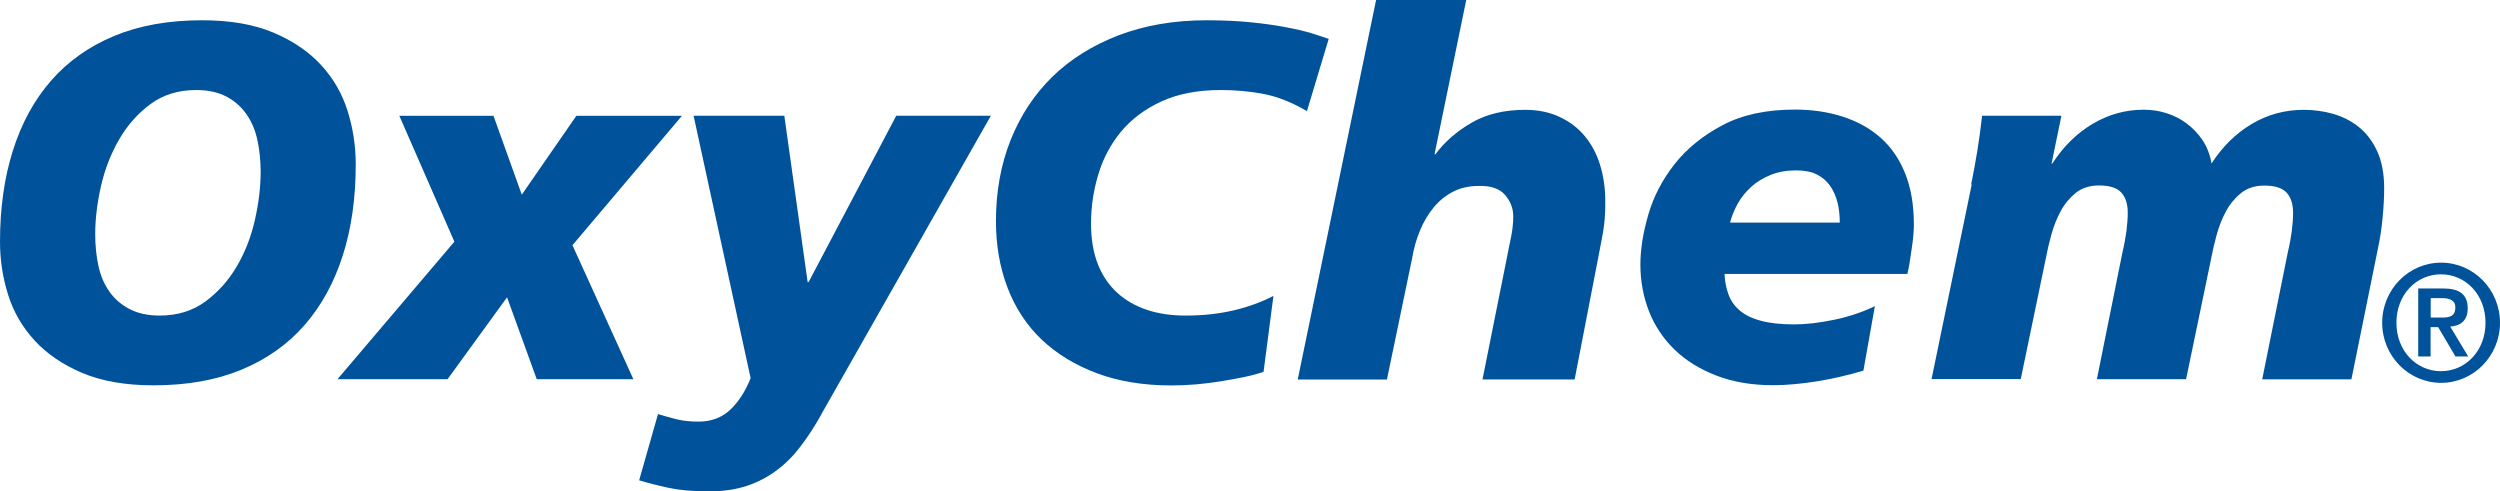 <svg xmlns="http://www.w3.org/2000/svg" id="Layer_2" viewBox="0 0 212.16 41.71"><defs><style>.cls-1{fill:#00539b;}</style></defs><g id="artwork"><g><g><path class="cls-1" d="M29.1,21.65c-.73,2.3-1.81,4.28-3.24,5.92-1.43,1.65-3.22,2.91-5.36,3.8-2.14,.89-4.63,1.33-7.46,1.33-2.38,0-4.4-.35-6.06-1.05-1.65-.7-3-1.62-4.04-2.75-1.04-1.13-1.79-2.42-2.25-3.88C.23,23.56,0,22.06,0,20.51c0-2.83,.36-5.41,1.09-7.72,.73-2.32,1.81-4.3,3.24-5.94,1.43-1.64,3.22-2.91,5.36-3.8,2.14-.89,4.63-1.33,7.46-1.33,2.38,0,4.4,.35,6.06,1.05,1.65,.7,3,1.62,4.04,2.75,1.04,1.13,1.79,2.43,2.25,3.9,.46,1.47,.69,2.98,.69,4.53,0,2.83-.36,5.4-1.09,7.7Zm-7.25-9.74c-.18-.84-.49-1.58-.93-2.21-.44-.63-1-1.13-1.7-1.5-.7-.37-1.56-.56-2.57-.56-1.51,0-2.81,.4-3.89,1.2-1.08,.8-1.97,1.81-2.67,3.03-.7,1.22-1.21,2.54-1.53,3.97-.32,1.43-.48,2.78-.48,4.03,0,.94,.09,1.84,.27,2.68,.18,.84,.49,1.57,.93,2.19,.43,.62,1,1.11,1.7,1.48,.7,.37,1.56,.56,2.57,.56,1.51,0,2.81-.4,3.89-1.2,1.08-.8,1.97-1.8,2.67-3,.7-1.2,1.21-2.52,1.53-3.95,.32-1.43,.48-2.77,.48-4.03,0-.94-.09-1.84-.27-2.68Z"></path><path class="cls-1" d="M38.56,20.51l-4.67-10.68h7.99s2.4,6.69,2.4,6.69l4.63-6.69h8.96s-9.29,10.98-9.29,10.98l5.17,11.37h-8.2s-2.52-6.95-2.52-6.95l-5.05,6.95h-9.34s9.92-11.67,9.92-11.67Z"></path><path class="cls-1" d="M69.72,35.14c-.56,1-1.14,1.9-1.75,2.7-.6,.8-1.28,1.49-2.04,2.06-.76,.57-1.61,1.02-2.54,1.33-.94,.31-2.01,.47-3.22,.47-1.35,0-2.49-.1-3.43-.3-.94-.2-1.77-.42-2.5-.64l1.6-5.62c.48,.14,.99,.29,1.53,.43,.55,.14,1.18,.21,1.91,.21,1.07,0,1.96-.33,2.67-.99,.71-.66,1.3-1.56,1.75-2.7l-4.84-22.27h7.7s1.98,14.12,1.98,14.12h.08s7.44-14.12,7.44-14.12h8.03s-14.38,25.32-14.38,25.32Z"></path><path class="cls-1" d="M110.93,9.44c-1.26-.74-2.48-1.23-3.66-1.46-1.18-.23-2.4-.34-3.66-.34-1.96,0-3.64,.32-5.05,.97-1.4,.64-2.54,1.5-3.43,2.57-.88,1.07-1.53,2.29-1.93,3.65-.41,1.36-.61,2.74-.61,4.14,0,1.34,.2,2.5,.59,3.48,.39,.97,.95,1.78,1.66,2.42,.71,.64,1.56,1.12,2.54,1.44,.98,.32,2.06,.47,3.24,.47,1.43,0,2.77-.14,4.02-.43,1.25-.29,2.39-.7,3.43-1.24l-.84,6.44c-.48,.17-1.03,.32-1.66,.45s-1.29,.25-1.98,.36c-.69,.11-1.39,.2-2.1,.26-.71,.06-1.41,.09-2.08,.09-2.35,0-4.46-.34-6.31-1.03-1.85-.69-3.41-1.64-4.69-2.85-1.28-1.22-2.24-2.68-2.9-4.4-.66-1.72-.99-3.6-.99-5.66,0-2.49,.41-4.78,1.24-6.87,.83-2.09,2.01-3.88,3.55-5.39,1.54-1.5,3.42-2.67,5.63-3.52,2.21-.84,4.7-1.27,7.44-1.27,1.4,0,2.66,.06,3.76,.17,1.11,.11,2.09,.25,2.94,.41,.85,.16,1.58,.33,2.19,.51,.6,.19,1.1,.35,1.49,.49l-1.85,6.14Z"></path><path class="cls-1" d="M116.78,0h7.65s-2.69,13.09-2.69,13.09h.08c.78-1.06,1.81-1.95,3.07-2.68,1.26-.73,2.78-1.09,4.54-1.09,1.09,0,2.07,.2,2.92,.6,.85,.4,1.57,.94,2.14,1.63,.57,.69,1.01,1.5,1.3,2.45,.29,.94,.44,1.96,.44,3.05,0,.37,0,.72-.02,1.03-.01,.32-.04,.65-.08,1.01-.04,.36-.11,.74-.19,1.16-.08,.41-.18,.92-.29,1.52l-2.02,10.43h-7.82s2.1-10.47,2.1-10.47c.11-.57,.22-1.14,.34-1.69,.11-.56,.17-1.12,.17-1.69,0-.66-.23-1.26-.69-1.8-.46-.54-1.21-.8-2.25-.77-.81,0-1.53,.16-2.17,.49-.63,.33-1.18,.77-1.64,1.33s-.85,1.21-1.16,1.95c-.31,.74-.53,1.53-.67,2.36l-2.14,10.3h-7.57S116.78,0,116.78,0Z"></path><path class="cls-1" d="M158.15,31.45c-1.35,.4-2.68,.71-4.02,.92-1.33,.21-2.54,.32-3.64,.32-1.82,0-3.43-.27-4.84-.82-1.4-.54-2.58-1.27-3.53-2.19-.95-.92-1.68-2-2.17-3.24-.49-1.24-.74-2.57-.74-3.97,0-1.29,.22-2.7,.67-4.25,.45-1.54,1.19-2.97,2.23-4.29,1.04-1.32,2.39-2.42,4.06-3.3,1.67-.89,3.72-1.33,6.16-1.33,1.43,0,2.76,.19,3.99,.58,1.23,.39,2.31,.97,3.22,1.76,.91,.79,1.62,1.8,2.12,3.03,.5,1.23,.76,2.69,.76,4.38,0,.23-.01,.51-.04,.86-.03,.34-.07,.71-.13,1.09-.06,.39-.11,.77-.17,1.16-.06,.39-.13,.75-.21,1.09h-15.52c.03,.6,.13,1.17,.32,1.69,.18,.53,.49,.99,.93,1.37,.43,.39,1.03,.69,1.79,.9,.76,.21,1.71,.32,2.86,.32,1.01,0,2.14-.13,3.39-.39,1.25-.26,2.4-.64,3.47-1.16l-.97,5.45Zm-2.02-12.57c0-.6-.06-1.17-.19-1.69-.13-.53-.34-1-.63-1.42-.29-.41-.67-.74-1.14-.97-.46-.23-1.04-.34-1.75-.34-.81,0-1.53,.13-2.17,.39-.63,.26-1.18,.59-1.64,1.01-.46,.42-.84,.89-1.14,1.42-.29,.53-.51,1.07-.65,1.61h9.29Z"></path><path class="cls-1" d="M167.28,15.66c.2-.97,.37-1.94,.53-2.9,.15-.96,.29-1.94,.4-2.94h6.73s-.84,4.08-.84,4.08l.08-.04c.93-1.43,2.06-2.55,3.41-3.35,1.35-.8,2.79-1.2,4.33-1.2,.64,0,1.28,.09,1.89,.28,.62,.19,1.19,.47,1.72,.86,.53,.39,.99,.86,1.37,1.42,.38,.56,.64,1.22,.78,2,.93-1.43,2.06-2.55,3.41-3.35,1.35-.8,2.82-1.2,4.42-1.2,.84,0,1.67,.11,2.48,.34,.81,.23,1.54,.6,2.19,1.12,.64,.51,1.16,1.2,1.56,2.06,.39,.86,.59,1.9,.59,3.13,0,.74-.04,1.57-.13,2.47-.08,.9-.21,1.75-.38,2.55l-2.27,11.2h-7.57s2.19-10.86,2.19-10.86c.14-.57,.24-1.14,.32-1.72,.07-.57,.11-1.09,.11-1.54,0-.74-.18-1.32-.55-1.72-.36-.4-1-.6-1.89-.6-.79,0-1.44,.21-1.96,.62-.52,.42-.95,.93-1.28,1.54-.34,.62-.6,1.28-.8,2-.2,.72-.35,1.37-.46,1.97l-2.14,10.3h-7.57s2.19-10.86,2.19-10.86c.14-.57,.24-1.14,.32-1.72,.07-.57,.11-1.09,.11-1.54,0-.74-.18-1.32-.55-1.72-.36-.4-1-.6-1.89-.6-.79,0-1.44,.21-1.96,.62-.52,.42-.95,.93-1.28,1.54-.34,.62-.6,1.28-.8,2-.2,.72-.35,1.37-.46,1.97l-2.14,10.3h-7.57s3.41-16.52,3.41-16.52Z"></path></g><path class="cls-1" d="M202.16,27.39c0-2.81,2.24-5.1,5-5.1s5,2.29,5,5.1-2.24,5.1-5,5.1-5-2.29-5-5.1Zm8.77,0c0-2.39-1.69-4.11-3.78-4.11s-3.78,1.72-3.78,4.11,1.69,4.11,3.78,4.11,3.78-1.72,3.78-4.11Zm-5.7-2.91h2.1c1.36,0,2.09,.48,2.09,1.69,0,.99-.55,1.47-1.48,1.55l1.52,2.53h-1.08s-1.47-2.49-1.47-2.49h-.64s0,2.49,0,2.49h-1.05v-5.78Zm1.05,2.47h.93c.62,0,1.16-.08,1.16-.86,0-.68-.61-.79-1.15-.79h-.94s0,1.65,0,1.65Z"></path></g></g></svg>